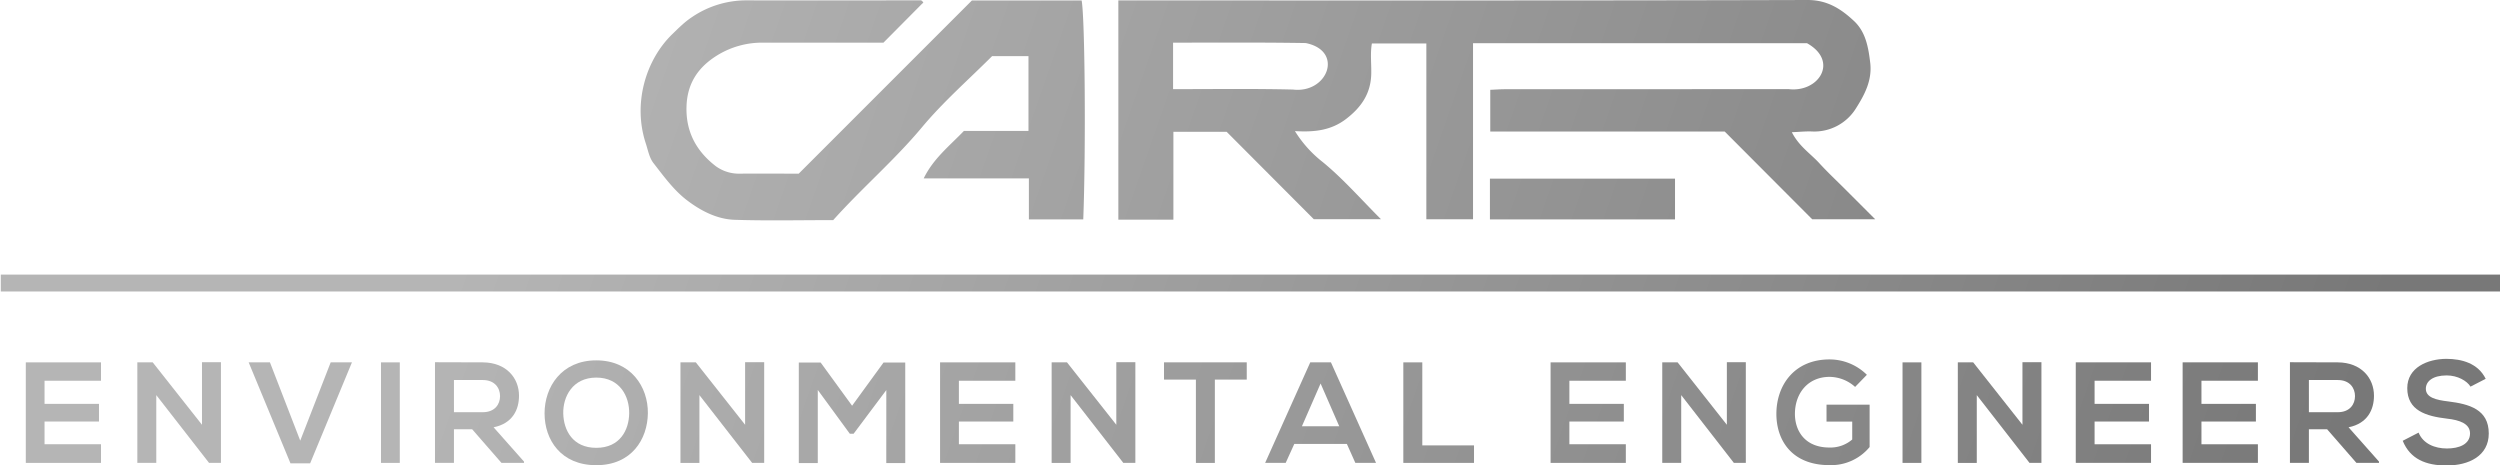 <svg id="Шар_1" data-name="Шар 1" xmlns="http://www.w3.org/2000/svg" xmlns:xlink="http://www.w3.org/1999/xlink" viewBox="0 0 1259.51 234.52"><defs><style>.cls-1{fill:url(#Градієнт_без_назви_39);}.cls-2{fill:url(#Градієнт_без_назви_39-2);}.cls-3{fill:url(#Градієнт_без_назви_39-3);}.cls-4{fill:url(#Градієнт_без_назви_39-4);}.cls-5{fill:url(#Градієнт_без_назви_39-5);}.cls-6{fill:url(#Градієнт_без_назви_39-6);}.cls-7{fill:url(#Градієнт_без_назви_39-7);}.cls-8{fill:url(#Градієнт_без_назви_39-8);}.cls-9{fill:url(#Градієнт_без_назви_39-9);}.cls-10{fill:url(#Градієнт_без_назви_39-10);}.cls-11{fill:url(#Градієнт_без_назви_39-11);}.cls-12{fill:url(#Градієнт_без_назви_39-12);}.cls-13{fill:url(#Градієнт_без_назви_39-13);}.cls-14{fill:url(#Градієнт_без_назви_39-14);}.cls-15{fill:url(#Градієнт_без_назви_39-15);}.cls-16{fill:url(#Градієнт_без_назви_39-16);}.cls-17{fill:url(#Градієнт_без_назви_39-17);}.cls-18{fill:url(#Градієнт_без_назви_39-18);}.cls-19{fill:url(#Градієнт_без_назви_39-19);}.cls-20{fill:url(#Градієнт_без_назви_39-20);}.cls-21{fill:url(#Градієнт_без_назви_39-21);}.cls-22{fill:url(#Градієнт_без_назви_39-22);}.cls-23{fill:url(#Градієнт_без_назви_39-23);}.cls-24{fill:url(#Градієнт_без_назви_39-24);}.cls-25{fill:url(#Градієнт_без_назви_39-25);}.cls-26{fill:url(#Градієнт_без_назви_39-26);}</style><linearGradient id="Градієнт_без_назви_39" x1="1183.13" y1="209.94" x2="308.56" y2="-94.91" gradientUnits="userSpaceOnUse"><stop offset="0" stop-color="#787878"/><stop offset="1" stop-color="#b5b5b5"/></linearGradient><linearGradient id="Градієнт_без_назви_39-2" x1="1152.29" y1="298.42" x2="277.72" y2="-6.43" xlink:href="#Градієнт_без_назви_39"/><linearGradient id="Градієнт_без_назви_39-3" x1="1175.42" y1="232.07" x2="300.84" y2="-72.78" xlink:href="#Градієнт_без_назви_39"/><linearGradient id="Градієнт_без_назви_39-4" x1="1059.05" y1="565.92" x2="184.47" y2="261.06" xlink:href="#Градієнт_без_назви_39"/><linearGradient id="Градієнт_без_назви_39-5" x1="1065.38" y1="547.75" x2="190.8" y2="242.9" xlink:href="#Градієнт_без_назви_39"/><linearGradient id="Градієнт_без_назви_39-6" x1="1073.09" y1="525.64" x2="198.51" y2="220.78" xlink:href="#Градієнт_без_назви_39"/><linearGradient id="Градієнт_без_назви_39-7" x1="1076.9" y1="514.71" x2="202.32" y2="209.86" xlink:href="#Градієнт_без_назви_39"/><linearGradient id="Градієнт_без_назви_39-8" x1="1080.85" y1="503.38" x2="206.27" y2="198.53" xlink:href="#Градієнт_без_назви_39"/><linearGradient id="Градієнт_без_назви_39-9" x1="1088.1" y1="482.58" x2="213.52" y2="177.72" xlink:href="#Градієнт_без_назви_39"/><linearGradient id="Градієнт_без_назви_39-10" x1="1095.03" y1="462.7" x2="220.45" y2="157.85" xlink:href="#Градієнт_без_назви_39"/><linearGradient id="Градієнт_без_назви_39-11" x1="1102.08" y1="442.48" x2="227.5" y2="137.63" xlink:href="#Градієнт_без_назви_39"/><linearGradient id="Градієнт_без_назви_39-12" x1="1108.96" y1="422.74" x2="234.38" y2="117.89" xlink:href="#Градієнт_без_назви_39"/><linearGradient id="Градієнт_без_назви_39-13" x1="1115.29" y1="404.58" x2="240.71" y2="99.73" xlink:href="#Градієнт_без_назви_39"/><linearGradient id="Градієнт_без_назви_39-14" x1="1122.25" y1="384.59" x2="247.68" y2="79.74" xlink:href="#Градієнт_без_назви_39"/><linearGradient id="Градієнт_без_назви_39-15" x1="1126.44" y1="372.58" x2="251.86" y2="67.73" xlink:href="#Градієнт_без_назви_39"/><linearGradient id="Градієнт_без_назви_39-16" x1="1132.7" y1="354.61" x2="258.13" y2="49.76" xlink:href="#Градієнт_без_назви_39"/><linearGradient id="Градієнт_без_назви_39-17" x1="1142.28" y1="327.15" x2="267.7" y2="22.29" xlink:href="#Градієнт_без_назви_39"/><linearGradient id="Градієнт_без_назви_39-18" x1="1148.61" y1="308.98" x2="274.03" y2="4.13" xlink:href="#Градієнт_без_назви_39"/><linearGradient id="Градієнт_без_назви_39-19" x1="1155.41" y1="289.47" x2="280.83" y2="-15.38" xlink:href="#Градієнт_без_назви_39"/><linearGradient id="Градієнт_без_назви_39-20" x1="1159.95" y1="276.46" x2="285.37" y2="-28.4" xlink:href="#Градієнт_без_назви_39"/><linearGradient id="Градієнт_без_назви_39-21" x1="1164.74" y1="262.69" x2="290.17" y2="-42.16" xlink:href="#Градієнт_без_назви_39"/><linearGradient id="Градієнт_без_назви_39-22" x1="1170.94" y1="244.91" x2="296.37" y2="-59.94" xlink:href="#Градієнт_без_назви_39"/><linearGradient id="Градієнт_без_назви_39-23" x1="1176.78" y1="228.17" x2="302.2" y2="-76.68" xlink:href="#Градієнт_без_назви_39"/><linearGradient id="Градієнт_без_назви_39-24" x1="1182.09" y1="212.92" x2="307.52" y2="-91.93" xlink:href="#Градієнт_без_назви_39"/><linearGradient id="Градієнт_без_назви_39-25" x1="1189.15" y1="192.68" x2="314.57" y2="-112.17" xlink:href="#Градієнт_без_назви_39"/><linearGradient id="Градієнт_без_назви_39-26" x1="1144.13" y1="321.82" x2="269.56" y2="16.97" xlink:href="#Градієнт_без_назви_39"/></defs><path class="cls-1" d="M591.16,110.68H563.43V.21h8.94C685.14.21,797.92.33,910.69,0c10,0,16.9,4.56,23.32,10.54,5.9,5.49,7.26,13.1,8.21,21.06,1.07,8.92-2.91,16.19-7,22.69a24.69,24.69,0,0,1-22.48,11.94c-3-.12-6.1.22-10,.38,3.57,7.06,9.36,10.73,13.79,15.56s9,9.07,13.49,13.58l14.72,14.72H913l-44.1-44.22H750.8v-21c2.28-.09,5-.3,7.68-.3q71.28,0,142.57-.06c15.13,1.89,25.57-14,9.34-23.12H742.12v88.7H718.6V21.89H691.17c-.86,4.65-.25,9.88-.32,15-.13,10-4.83,17-12.63,23-7.61,5.84-16,6.75-25.83,6.16a59.48,59.48,0,0,0,14.06,15.64c10.3,8.45,19.17,18.64,29.26,28.73H661.88L618,66.41H591.16ZM591,44.91c20.73,0,40.56-.27,60.38.2,17.5,2.11,25.81-19.51,6.45-23.42-22.21-.36-44.43-.2-66.83-.2Z"/><path class="cls-2" d="M518.36,110.52V89.89h-53c4.86-10,12.94-16.3,20.24-23.91h32.55V28.29H499.81c-11.49,11.52-24.42,22.79-35.28,35.79-13.81,16.55-30.13,30.5-44.76,46.81-16.42,0-33,.38-49.6-.15-9.11-.28-17.43-4.73-24.38-10.09-6.46-5-11.52-12-16.6-18.52-2.1-2.72-2.76-6.61-3.88-10-6.55-20,0-41.92,13.38-54.91,3.17-3.07,6.21-6.18,10.12-8.73A48.68,48.68,0,0,1,376.29.18c29.38.07,58.76,0,87.84,0,.55.55,1,.78,1,1.05s-.43.5-.68.75L445.09,21.49c-20.42,0-40.62,0-60.83,0a42.94,42.94,0,0,0-22.88,6.37c-9.57,5.91-15.12,14-15.51,25.68-.43,12.83,4.94,22.57,14.6,30.07a19.72,19.72,0,0,0,12.18,3.88c9.92-.08,19.84,0,29.75,0L489.66.22h55.27c1.67,8.79,2.18,74.83.82,110.3Z"/><path class="cls-3" d="M843.88,90v20.54H750.63V90Z"/><path class="cls-4" d="M50.88,233.21H13V182.56H50.88v9.26H22.44v11.65H49.87v8.9H22.44v11.44H50.88Z"/><path class="cls-5" d="M101.76,182.49h9.55v50.72h-5.93v.08L78.74,199.06v34.15H69.19V182.56h7.75L101.76,214Z"/><path class="cls-6" d="M156.25,233.43h-9.91l-21.06-50.87H136L151.26,222l15.34-39.44h10.71Z"/><path class="cls-7" d="M191.94,233.21V182.56h9.48v50.65Z"/><path class="cls-8" d="M264,233.21H252.65l-14.76-16.93H228.7v16.93h-9.55V182.49c8,0,16.06.07,24.09.07,11.95.07,18.24,8,18.24,16.79,0,6.94-3.18,14-12.81,15.92L264,232.56ZM228.7,191.46v16.21h14.54c6.08,0,8.69-4,8.69-8.11s-2.68-8.1-8.69-8.1Z"/><path class="cls-9" d="M326.4,208.18c-.15,13.09-8.18,26.19-26,26.19s-26.05-12.81-26.05-26.12,8.54-26.7,26.05-26.7S326.54,194.93,326.4,208.18Zm-42.63.21c.22,8.33,4.71,17.23,16.65,17.23s16.43-9,16.57-17.3c.15-8.54-4.63-18.09-16.57-18.09S283.56,199.85,283.77,208.39Z"/><path class="cls-10" d="M375.39,182.49H385v50.72H379v.08l-26.63-34.23v34.15h-9.55V182.56h7.74L375.39,214Z"/><path class="cls-11" d="M446.53,196.53l-16.49,22h-1.89L412,196.45v36.84h-9.56V182.63h11l15.85,21.78,15.85-21.78h10.93v50.66h-9.56Z"/><path class="cls-12" d="M511.53,233.21H473.61V182.56h37.92v9.26H483.09v11.65h27.42v8.9H483.09v11.44h28.44Z"/><path class="cls-13" d="M562.4,182.49H572v50.72H566v.08l-26.63-34.23v34.15h-9.55V182.56h7.74L562.4,214Z"/><path class="cls-14" d="M602.5,191.24H586.43v-8.68h41.69v8.68H612.05v42H602.5Z"/><path class="cls-15" d="M678.56,223.66H652.07l-4.34,9.55H637.38l22.73-50.65h10.42l22.72,50.65H682.83ZM665.32,193.2l-9.41,21.56h18.81Z"/><path class="cls-16" d="M716.56,182.56v41.83h26.05v8.82H707V182.56Z"/><path class="cls-17" d="M819.1,233.21H781.19V182.56H819.1v9.26H790.66v11.65h27.43v8.9H790.66v11.44H819.1Z"/><path class="cls-18" d="M870,182.49h9.55v50.72H873.6v.08L847,199.06v34.15h-9.55V182.56h7.74L870,214Z"/><path class="cls-19" d="M934.61,194.93a19.44,19.44,0,0,0-12.88-5.06c-10.86,0-17.44,8.25-17.44,18.67,0,8.32,4.85,16.93,17.44,16.93a16.85,16.85,0,0,0,11.43-4.05v-9H920.21v-8.54h21.71v21.34a25.22,25.22,0,0,1-20.19,9.12c-19,0-26.78-12.52-26.78-25.83,0-14.26,8.9-27.43,26.78-27.43a26.74,26.74,0,0,1,18.81,7.75Z"/><path class="cls-20" d="M958.5,233.21V182.56H968v50.65Z"/><path class="cls-21" d="M1018.92,182.49h9.56v50.72h-5.94v.08l-26.63-34.23v34.15h-9.55V182.56h7.74L1018.92,214Z"/><path class="cls-22" d="M1083.7,233.21h-37.92V182.56h37.92v9.26h-28.44v11.65h27.42v8.9h-27.42v11.44h28.44Z"/><path class="cls-23" d="M1137.54,233.21h-37.92V182.56h37.92v9.26H1109.1v11.65h27.43v8.9H1109.1v11.44h28.44Z"/><path class="cls-24" d="M1198.55,233.21h-11.36l-14.77-16.93h-9.19v16.93h-9.55V182.49c8,0,16.07.07,24.1.07,11.94.07,18.24,8,18.24,16.79,0,6.94-3.19,14-12.81,15.92l15.34,17.29Zm-35.32-41.75v16.21h14.55c6.08,0,8.68-4,8.68-8.11s-2.67-8.1-8.68-8.1Z"/><path class="cls-25" d="M1244.65,194.79c-1.74-2.9-6.51-5.65-12-5.65-7.09,0-10.5,3-10.5,6.73,0,4.42,5.21,5.65,11.29,6.37,10.57,1.31,20.41,4,20.41,16.14,0,11.29-10,16.14-21.27,16.14-10.35,0-18.31-3.19-22.08-12.45l8-4.12c2.25,5.57,8.11,8,14.26,8s11.65-2.1,11.65-7.6c0-4.78-5-6.73-11.72-7.45-10.35-1.23-19.9-4-19.9-15.35,0-10.42,10.27-14.69,19.61-14.76,7.89,0,16.06,2.25,19.9,10.06Z"/><rect class="cls-26" x="0.4" y="138.34" width="1259.11" height="8.51"/></svg>